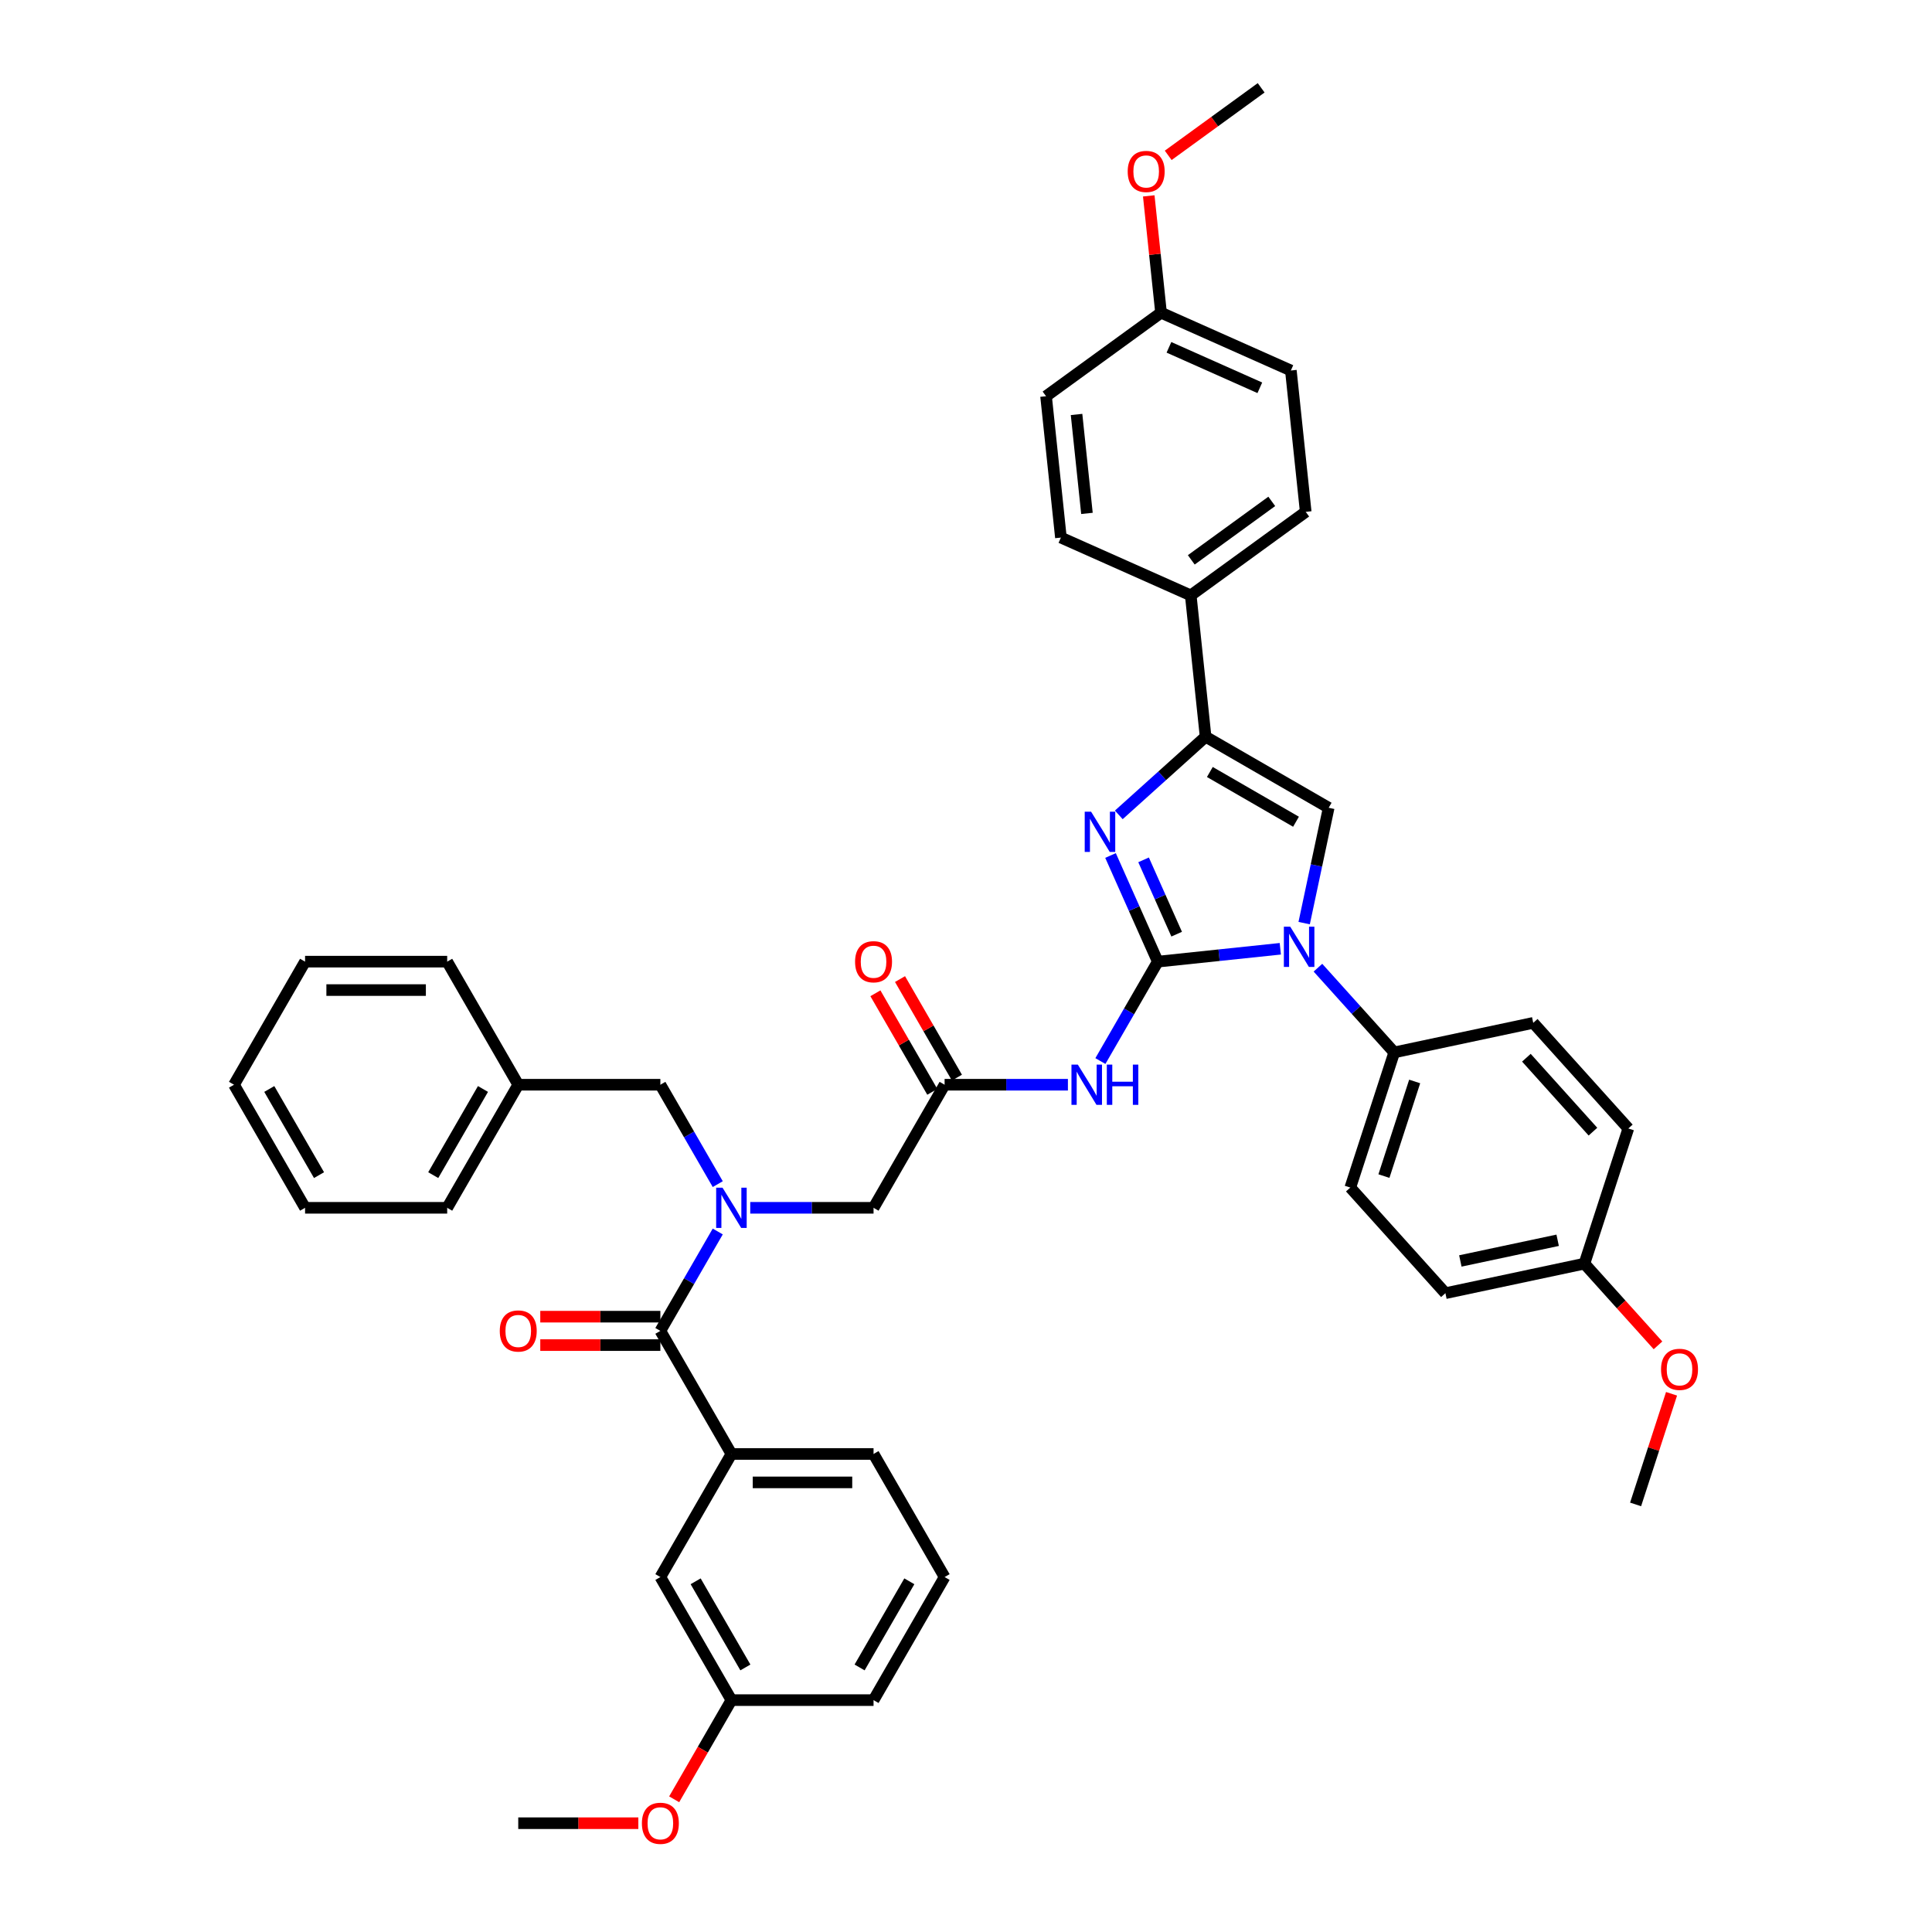 <?xml version='1.0' encoding='iso-8859-1'?>
<svg version='1.1' baseProfile='full'
              xmlns='http://www.w3.org/2000/svg'
                      xmlns:rdkit='http://www.rdkit.org/xml'
                      xmlns:xlink='http://www.w3.org/1999/xlink'
                  xml:space='preserve'
width='1000px' height='1000px' viewBox='0 0 1000 1000'>
<!-- END OF HEADER -->
<rect style='opacity:1.0;fill:#FFFFFF;stroke:none' width='1000' height='1000' x='0' y='0'> </rect>
<path class='bond-0' d='M 388.325,625.159 L 420.236,625.159' style='fill:none;fill-rule:evenodd;stroke:#0000FF;stroke-width:6px;stroke-linecap:butt;stroke-linejoin:miter;stroke-opacity:1' />
<path class='bond-0' d='M 420.236,625.159 L 452.147,625.159' style='fill:none;fill-rule:evenodd;stroke:#000000;stroke-width:6px;stroke-linecap:butt;stroke-linejoin:miter;stroke-opacity:1' />
<path class='bond-1' d='M 371.51,637.415 L 356.658,663.14' style='fill:none;fill-rule:evenodd;stroke:#0000FF;stroke-width:6px;stroke-linecap:butt;stroke-linejoin:miter;stroke-opacity:1' />
<path class='bond-1' d='M 356.658,663.14 L 341.805,688.865' style='fill:none;fill-rule:evenodd;stroke:#000000;stroke-width:6px;stroke-linecap:butt;stroke-linejoin:miter;stroke-opacity:1' />
<path class='bond-2' d='M 371.51,612.904 L 356.658,587.179' style='fill:none;fill-rule:evenodd;stroke:#0000FF;stroke-width:6px;stroke-linecap:butt;stroke-linejoin:miter;stroke-opacity:1' />
<path class='bond-2' d='M 356.658,587.179 L 341.805,561.454' style='fill:none;fill-rule:evenodd;stroke:#000000;stroke-width:6px;stroke-linecap:butt;stroke-linejoin:miter;stroke-opacity:1' />
<path class='bond-3' d='M 488.927,816.276 L 452.147,879.982' style='fill:none;fill-rule:evenodd;stroke:#000000;stroke-width:6px;stroke-linecap:butt;stroke-linejoin:miter;stroke-opacity:1' />
<path class='bond-3' d='M 470.669,818.476 L 444.923,863.07' style='fill:none;fill-rule:evenodd;stroke:#000000;stroke-width:6px;stroke-linecap:butt;stroke-linejoin:miter;stroke-opacity:1' />
<path class='bond-4' d='M 488.927,816.276 L 452.147,752.571' style='fill:none;fill-rule:evenodd;stroke:#000000;stroke-width:6px;stroke-linecap:butt;stroke-linejoin:miter;stroke-opacity:1' />
<path class='bond-5' d='M 341.805,681.509 L 310.726,681.509' style='fill:none;fill-rule:evenodd;stroke:#000000;stroke-width:6px;stroke-linecap:butt;stroke-linejoin:miter;stroke-opacity:1' />
<path class='bond-5' d='M 310.726,681.509 L 279.646,681.509' style='fill:none;fill-rule:evenodd;stroke:#FF0000;stroke-width:6px;stroke-linecap:butt;stroke-linejoin:miter;stroke-opacity:1' />
<path class='bond-5' d='M 341.805,696.221 L 310.726,696.221' style='fill:none;fill-rule:evenodd;stroke:#000000;stroke-width:6px;stroke-linecap:butt;stroke-linejoin:miter;stroke-opacity:1' />
<path class='bond-5' d='M 310.726,696.221 L 279.646,696.221' style='fill:none;fill-rule:evenodd;stroke:#FF0000;stroke-width:6px;stroke-linecap:butt;stroke-linejoin:miter;stroke-opacity:1' />
<path class='bond-6' d='M 341.805,688.865 L 378.586,752.571' style='fill:none;fill-rule:evenodd;stroke:#000000;stroke-width:6px;stroke-linecap:butt;stroke-linejoin:miter;stroke-opacity:1' />
<path class='bond-7' d='M 452.147,752.571 L 378.586,752.571' style='fill:none;fill-rule:evenodd;stroke:#000000;stroke-width:6px;stroke-linecap:butt;stroke-linejoin:miter;stroke-opacity:1' />
<path class='bond-7' d='M 441.113,767.283 L 389.62,767.283' style='fill:none;fill-rule:evenodd;stroke:#000000;stroke-width:6px;stroke-linecap:butt;stroke-linejoin:miter;stroke-opacity:1' />
<path class='bond-8' d='M 378.586,752.571 L 341.805,816.276' style='fill:none;fill-rule:evenodd;stroke:#000000;stroke-width:6px;stroke-linecap:butt;stroke-linejoin:miter;stroke-opacity:1' />
<path class='bond-9' d='M 268.244,561.454 L 341.805,561.454' style='fill:none;fill-rule:evenodd;stroke:#000000;stroke-width:6px;stroke-linecap:butt;stroke-linejoin:miter;stroke-opacity:1' />
<path class='bond-10' d='M 268.244,561.454 L 231.464,625.159' style='fill:none;fill-rule:evenodd;stroke:#000000;stroke-width:6px;stroke-linecap:butt;stroke-linejoin:miter;stroke-opacity:1' />
<path class='bond-10' d='M 249.986,563.653 L 224.24,608.247' style='fill:none;fill-rule:evenodd;stroke:#000000;stroke-width:6px;stroke-linecap:butt;stroke-linejoin:miter;stroke-opacity:1' />
<path class='bond-11' d='M 268.244,561.454 L 231.464,497.748' style='fill:none;fill-rule:evenodd;stroke:#000000;stroke-width:6px;stroke-linecap:butt;stroke-linejoin:miter;stroke-opacity:1' />
<path class='bond-12' d='M 552.749,561.454 L 520.838,561.454' style='fill:none;fill-rule:evenodd;stroke:#0000FF;stroke-width:6px;stroke-linecap:butt;stroke-linejoin:miter;stroke-opacity:1' />
<path class='bond-12' d='M 520.838,561.454 L 488.927,561.454' style='fill:none;fill-rule:evenodd;stroke:#000000;stroke-width:6px;stroke-linecap:butt;stroke-linejoin:miter;stroke-opacity:1' />
<path class='bond-13' d='M 569.564,549.198 L 584.416,523.473' style='fill:none;fill-rule:evenodd;stroke:#0000FF;stroke-width:6px;stroke-linecap:butt;stroke-linejoin:miter;stroke-opacity:1' />
<path class='bond-13' d='M 584.416,523.473 L 599.269,497.748' style='fill:none;fill-rule:evenodd;stroke:#000000;stroke-width:6px;stroke-linecap:butt;stroke-linejoin:miter;stroke-opacity:1' />
<path class='bond-14' d='M 495.298,557.776 L 480.573,532.271' style='fill:none;fill-rule:evenodd;stroke:#000000;stroke-width:6px;stroke-linecap:butt;stroke-linejoin:miter;stroke-opacity:1' />
<path class='bond-14' d='M 480.573,532.271 L 465.848,506.767' style='fill:none;fill-rule:evenodd;stroke:#FF0000;stroke-width:6px;stroke-linecap:butt;stroke-linejoin:miter;stroke-opacity:1' />
<path class='bond-14' d='M 482.557,565.132 L 467.832,539.627' style='fill:none;fill-rule:evenodd;stroke:#000000;stroke-width:6px;stroke-linecap:butt;stroke-linejoin:miter;stroke-opacity:1' />
<path class='bond-14' d='M 467.832,539.627 L 453.107,514.123' style='fill:none;fill-rule:evenodd;stroke:#FF0000;stroke-width:6px;stroke-linecap:butt;stroke-linejoin:miter;stroke-opacity:1' />
<path class='bond-15' d='M 488.927,561.454 L 452.147,625.159' style='fill:none;fill-rule:evenodd;stroke:#000000;stroke-width:6px;stroke-linecap:butt;stroke-linejoin:miter;stroke-opacity:1' />
<path class='bond-16' d='M 662.687,491.082 L 630.978,494.415' style='fill:none;fill-rule:evenodd;stroke:#0000FF;stroke-width:6px;stroke-linecap:butt;stroke-linejoin:miter;stroke-opacity:1' />
<path class='bond-16' d='M 630.978,494.415 L 599.269,497.748' style='fill:none;fill-rule:evenodd;stroke:#000000;stroke-width:6px;stroke-linecap:butt;stroke-linejoin:miter;stroke-opacity:1' />
<path class='bond-17' d='M 675.032,477.803 L 681.377,447.954' style='fill:none;fill-rule:evenodd;stroke:#0000FF;stroke-width:6px;stroke-linecap:butt;stroke-linejoin:miter;stroke-opacity:1' />
<path class='bond-17' d='M 681.377,447.954 L 687.721,418.105' style='fill:none;fill-rule:evenodd;stroke:#000000;stroke-width:6px;stroke-linecap:butt;stroke-linejoin:miter;stroke-opacity:1' />
<path class='bond-18' d='M 682.166,500.876 L 701.908,522.8' style='fill:none;fill-rule:evenodd;stroke:#0000FF;stroke-width:6px;stroke-linecap:butt;stroke-linejoin:miter;stroke-opacity:1' />
<path class='bond-18' d='M 701.908,522.8 L 721.649,544.725' style='fill:none;fill-rule:evenodd;stroke:#000000;stroke-width:6px;stroke-linecap:butt;stroke-linejoin:miter;stroke-opacity:1' />
<path class='bond-19' d='M 599.269,497.748 L 587.037,470.275' style='fill:none;fill-rule:evenodd;stroke:#000000;stroke-width:6px;stroke-linecap:butt;stroke-linejoin:miter;stroke-opacity:1' />
<path class='bond-19' d='M 587.037,470.275 L 574.805,442.802' style='fill:none;fill-rule:evenodd;stroke:#0000FF;stroke-width:6px;stroke-linecap:butt;stroke-linejoin:miter;stroke-opacity:1' />
<path class='bond-19' d='M 609.04,483.522 L 600.477,464.291' style='fill:none;fill-rule:evenodd;stroke:#000000;stroke-width:6px;stroke-linecap:butt;stroke-linejoin:miter;stroke-opacity:1' />
<path class='bond-19' d='M 600.477,464.291 L 591.915,445.06' style='fill:none;fill-rule:evenodd;stroke:#0000FF;stroke-width:6px;stroke-linecap:butt;stroke-linejoin:miter;stroke-opacity:1' />
<path class='bond-20' d='M 579.088,421.777 L 601.552,401.551' style='fill:none;fill-rule:evenodd;stroke:#0000FF;stroke-width:6px;stroke-linecap:butt;stroke-linejoin:miter;stroke-opacity:1' />
<path class='bond-20' d='M 601.552,401.551 L 624.015,381.325' style='fill:none;fill-rule:evenodd;stroke:#000000;stroke-width:6px;stroke-linecap:butt;stroke-linejoin:miter;stroke-opacity:1' />
<path class='bond-21' d='M 624.015,381.325 L 616.326,308.167' style='fill:none;fill-rule:evenodd;stroke:#000000;stroke-width:6px;stroke-linecap:butt;stroke-linejoin:miter;stroke-opacity:1' />
<path class='bond-22' d='M 624.015,381.325 L 687.721,418.105' style='fill:none;fill-rule:evenodd;stroke:#000000;stroke-width:6px;stroke-linecap:butt;stroke-linejoin:miter;stroke-opacity:1' />
<path class='bond-22' d='M 626.215,399.583 L 670.809,425.329' style='fill:none;fill-rule:evenodd;stroke:#000000;stroke-width:6px;stroke-linecap:butt;stroke-linejoin:miter;stroke-opacity:1' />
<path class='bond-23' d='M 616.326,308.167 L 675.838,264.929' style='fill:none;fill-rule:evenodd;stroke:#000000;stroke-width:6px;stroke-linecap:butt;stroke-linejoin:miter;stroke-opacity:1' />
<path class='bond-23' d='M 616.605,289.779 L 658.264,259.512' style='fill:none;fill-rule:evenodd;stroke:#000000;stroke-width:6px;stroke-linecap:butt;stroke-linejoin:miter;stroke-opacity:1' />
<path class='bond-24' d='M 616.326,308.167 L 549.125,278.247' style='fill:none;fill-rule:evenodd;stroke:#000000;stroke-width:6px;stroke-linecap:butt;stroke-linejoin:miter;stroke-opacity:1' />
<path class='bond-25' d='M 675.838,264.929 L 668.149,191.771' style='fill:none;fill-rule:evenodd;stroke:#000000;stroke-width:6px;stroke-linecap:butt;stroke-linejoin:miter;stroke-opacity:1' />
<path class='bond-26' d='M 721.649,544.725 L 793.602,529.431' style='fill:none;fill-rule:evenodd;stroke:#000000;stroke-width:6px;stroke-linecap:butt;stroke-linejoin:miter;stroke-opacity:1' />
<path class='bond-27' d='M 721.649,544.725 L 698.917,614.686' style='fill:none;fill-rule:evenodd;stroke:#000000;stroke-width:6px;stroke-linecap:butt;stroke-linejoin:miter;stroke-opacity:1' />
<path class='bond-27' d='M 732.231,559.766 L 716.319,608.738' style='fill:none;fill-rule:evenodd;stroke:#000000;stroke-width:6px;stroke-linecap:butt;stroke-linejoin:miter;stroke-opacity:1' />
<path class='bond-28' d='M 820.093,654.058 L 748.139,669.352' style='fill:none;fill-rule:evenodd;stroke:#000000;stroke-width:6px;stroke-linecap:butt;stroke-linejoin:miter;stroke-opacity:1' />
<path class='bond-28' d='M 806.241,641.962 L 755.873,652.668' style='fill:none;fill-rule:evenodd;stroke:#000000;stroke-width:6px;stroke-linecap:butt;stroke-linejoin:miter;stroke-opacity:1' />
<path class='bond-29' d='M 820.093,654.058 L 839.133,675.205' style='fill:none;fill-rule:evenodd;stroke:#000000;stroke-width:6px;stroke-linecap:butt;stroke-linejoin:miter;stroke-opacity:1' />
<path class='bond-29' d='M 839.133,675.205 L 858.174,696.352' style='fill:none;fill-rule:evenodd;stroke:#FF0000;stroke-width:6px;stroke-linecap:butt;stroke-linejoin:miter;stroke-opacity:1' />
<path class='bond-30' d='M 820.093,654.058 L 842.824,584.098' style='fill:none;fill-rule:evenodd;stroke:#000000;stroke-width:6px;stroke-linecap:butt;stroke-linejoin:miter;stroke-opacity:1' />
<path class='bond-31' d='M 793.602,529.431 L 842.824,584.098' style='fill:none;fill-rule:evenodd;stroke:#000000;stroke-width:6px;stroke-linecap:butt;stroke-linejoin:miter;stroke-opacity:1' />
<path class='bond-31' d='M 790.052,547.475 L 824.508,585.742' style='fill:none;fill-rule:evenodd;stroke:#000000;stroke-width:6px;stroke-linecap:butt;stroke-linejoin:miter;stroke-opacity:1' />
<path class='bond-32' d='M 698.917,614.686 L 748.139,669.352' style='fill:none;fill-rule:evenodd;stroke:#000000;stroke-width:6px;stroke-linecap:butt;stroke-linejoin:miter;stroke-opacity:1' />
<path class='bond-33' d='M 865.189,721.421 L 855.886,750.053' style='fill:none;fill-rule:evenodd;stroke:#FF0000;stroke-width:6px;stroke-linecap:butt;stroke-linejoin:miter;stroke-opacity:1' />
<path class='bond-33' d='M 855.886,750.053 L 846.583,778.685' style='fill:none;fill-rule:evenodd;stroke:#000000;stroke-width:6px;stroke-linecap:butt;stroke-linejoin:miter;stroke-opacity:1' />
<path class='bond-34' d='M 549.125,278.247 L 541.436,205.089' style='fill:none;fill-rule:evenodd;stroke:#000000;stroke-width:6px;stroke-linecap:butt;stroke-linejoin:miter;stroke-opacity:1' />
<path class='bond-34' d='M 562.603,265.735 L 557.221,214.525' style='fill:none;fill-rule:evenodd;stroke:#000000;stroke-width:6px;stroke-linecap:butt;stroke-linejoin:miter;stroke-opacity:1' />
<path class='bond-35' d='M 600.948,161.851 L 541.436,205.089' style='fill:none;fill-rule:evenodd;stroke:#000000;stroke-width:6px;stroke-linecap:butt;stroke-linejoin:miter;stroke-opacity:1' />
<path class='bond-36' d='M 600.948,161.851 L 597.77,131.62' style='fill:none;fill-rule:evenodd;stroke:#000000;stroke-width:6px;stroke-linecap:butt;stroke-linejoin:miter;stroke-opacity:1' />
<path class='bond-36' d='M 597.77,131.62 L 594.593,101.389' style='fill:none;fill-rule:evenodd;stroke:#FF0000;stroke-width:6px;stroke-linecap:butt;stroke-linejoin:miter;stroke-opacity:1' />
<path class='bond-37' d='M 600.948,161.851 L 668.149,191.771' style='fill:none;fill-rule:evenodd;stroke:#000000;stroke-width:6px;stroke-linecap:butt;stroke-linejoin:miter;stroke-opacity:1' />
<path class='bond-37' d='M 605.044,179.779 L 652.085,200.723' style='fill:none;fill-rule:evenodd;stroke:#000000;stroke-width:6px;stroke-linecap:butt;stroke-linejoin:miter;stroke-opacity:1' />
<path class='bond-38' d='M 604.661,80.409 L 628.716,62.932' style='fill:none;fill-rule:evenodd;stroke:#FF0000;stroke-width:6px;stroke-linecap:butt;stroke-linejoin:miter;stroke-opacity:1' />
<path class='bond-38' d='M 628.716,62.932 L 652.771,45.455' style='fill:none;fill-rule:evenodd;stroke:#000000;stroke-width:6px;stroke-linecap:butt;stroke-linejoin:miter;stroke-opacity:1' />
<path class='bond-39' d='M 231.464,625.159 L 157.903,625.159' style='fill:none;fill-rule:evenodd;stroke:#000000;stroke-width:6px;stroke-linecap:butt;stroke-linejoin:miter;stroke-opacity:1' />
<path class='bond-40' d='M 231.464,497.748 L 157.903,497.748' style='fill:none;fill-rule:evenodd;stroke:#000000;stroke-width:6px;stroke-linecap:butt;stroke-linejoin:miter;stroke-opacity:1' />
<path class='bond-40' d='M 220.43,512.46 L 168.937,512.46' style='fill:none;fill-rule:evenodd;stroke:#000000;stroke-width:6px;stroke-linecap:butt;stroke-linejoin:miter;stroke-opacity:1' />
<path class='bond-41' d='M 157.903,625.159 L 121.122,561.454' style='fill:none;fill-rule:evenodd;stroke:#000000;stroke-width:6px;stroke-linecap:butt;stroke-linejoin:miter;stroke-opacity:1' />
<path class='bond-41' d='M 165.127,608.247 L 139.381,563.653' style='fill:none;fill-rule:evenodd;stroke:#000000;stroke-width:6px;stroke-linecap:butt;stroke-linejoin:miter;stroke-opacity:1' />
<path class='bond-42' d='M 157.903,497.748 L 121.122,561.454' style='fill:none;fill-rule:evenodd;stroke:#000000;stroke-width:6px;stroke-linecap:butt;stroke-linejoin:miter;stroke-opacity:1' />
<path class='bond-43' d='M 341.805,816.276 L 378.586,879.982' style='fill:none;fill-rule:evenodd;stroke:#000000;stroke-width:6px;stroke-linecap:butt;stroke-linejoin:miter;stroke-opacity:1' />
<path class='bond-43' d='M 360.064,818.476 L 385.81,863.07' style='fill:none;fill-rule:evenodd;stroke:#000000;stroke-width:6px;stroke-linecap:butt;stroke-linejoin:miter;stroke-opacity:1' />
<path class='bond-44' d='M 452.147,879.982 L 378.586,879.982' style='fill:none;fill-rule:evenodd;stroke:#000000;stroke-width:6px;stroke-linecap:butt;stroke-linejoin:miter;stroke-opacity:1' />
<path class='bond-45' d='M 378.586,879.982 L 363.767,905.649' style='fill:none;fill-rule:evenodd;stroke:#000000;stroke-width:6px;stroke-linecap:butt;stroke-linejoin:miter;stroke-opacity:1' />
<path class='bond-45' d='M 363.767,905.649 L 348.949,931.315' style='fill:none;fill-rule:evenodd;stroke:#FF0000;stroke-width:6px;stroke-linecap:butt;stroke-linejoin:miter;stroke-opacity:1' />
<path class='bond-46' d='M 330.403,943.688 L 299.324,943.688' style='fill:none;fill-rule:evenodd;stroke:#FF0000;stroke-width:6px;stroke-linecap:butt;stroke-linejoin:miter;stroke-opacity:1' />
<path class='bond-46' d='M 299.324,943.688 L 268.244,943.688' style='fill:none;fill-rule:evenodd;stroke:#000000;stroke-width:6px;stroke-linecap:butt;stroke-linejoin:miter;stroke-opacity:1' />
<path  class='atom-0' d='M 373.981 614.743
L 380.807 625.777
Q 381.484 626.866, 382.573 628.837
Q 383.662 630.809, 383.72 630.927
L 383.72 614.743
L 386.486 614.743
L 386.486 635.576
L 383.632 635.576
L 376.306 623.512
Q 375.452 622.099, 374.54 620.481
Q 373.657 618.863, 373.393 618.362
L 373.393 635.576
L 370.685 635.576
L 370.685 614.743
L 373.981 614.743
' fill='#0000FF'/>
<path  class='atom-3' d='M 258.681 688.924
Q 258.681 683.922, 261.153 681.126
Q 263.625 678.331, 268.244 678.331
Q 272.864 678.331, 275.336 681.126
Q 277.807 683.922, 277.807 688.924
Q 277.807 693.985, 275.306 696.868
Q 272.805 699.723, 268.244 699.723
Q 263.654 699.723, 261.153 696.868
Q 258.681 694.014, 258.681 688.924
M 268.244 697.369
Q 271.422 697.369, 273.129 695.25
Q 274.865 693.102, 274.865 688.924
Q 274.865 684.834, 273.129 682.774
Q 271.422 680.685, 268.244 680.685
Q 265.067 680.685, 263.331 682.745
Q 261.624 684.804, 261.624 688.924
Q 261.624 693.132, 263.331 695.25
Q 265.067 697.369, 268.244 697.369
' fill='#FF0000'/>
<path  class='atom-8' d='M 557.884 551.037
L 564.71 562.072
Q 565.387 563.16, 566.475 565.132
Q 567.564 567.103, 567.623 567.221
L 567.623 551.037
L 570.389 551.037
L 570.389 571.87
L 567.535 571.87
L 560.208 559.806
Q 559.355 558.394, 558.443 556.775
Q 557.56 555.157, 557.295 554.657
L 557.295 571.87
L 554.588 571.87
L 554.588 551.037
L 557.884 551.037
' fill='#0000FF'/>
<path  class='atom-8' d='M 572.89 551.037
L 575.715 551.037
L 575.715 559.894
L 586.366 559.894
L 586.366 551.037
L 589.191 551.037
L 589.191 571.87
L 586.366 571.87
L 586.366 562.248
L 575.715 562.248
L 575.715 571.87
L 572.89 571.87
L 572.89 551.037
' fill='#0000FF'/>
<path  class='atom-10' d='M 442.584 497.807
Q 442.584 492.805, 445.056 490.009
Q 447.527 487.214, 452.147 487.214
Q 456.767 487.214, 459.238 490.009
Q 461.71 492.805, 461.71 497.807
Q 461.71 502.868, 459.209 505.751
Q 456.708 508.606, 452.147 508.606
Q 447.557 508.606, 445.056 505.751
Q 442.584 502.897, 442.584 497.807
M 452.147 506.252
Q 455.325 506.252, 457.031 504.133
Q 458.767 501.985, 458.767 497.807
Q 458.767 493.717, 457.031 491.657
Q 455.325 489.568, 452.147 489.568
Q 448.969 489.568, 447.233 491.628
Q 445.526 493.687, 445.526 497.807
Q 445.526 502.015, 447.233 504.133
Q 448.969 506.252, 452.147 506.252
' fill='#FF0000'/>
<path  class='atom-12' d='M 667.822 479.643
L 674.649 490.677
Q 675.325 491.765, 676.414 493.737
Q 677.503 495.708, 677.562 495.826
L 677.562 479.643
L 680.327 479.643
L 680.327 500.475
L 677.473 500.475
L 670.147 488.411
Q 669.293 486.999, 668.381 485.38
Q 667.498 483.762, 667.234 483.262
L 667.234 500.475
L 664.527 500.475
L 664.527 479.643
L 667.822 479.643
' fill='#0000FF'/>
<path  class='atom-14' d='M 564.744 420.13
L 571.571 431.165
Q 572.247 432.253, 573.336 434.225
Q 574.425 436.196, 574.484 436.314
L 574.484 420.13
L 577.249 420.13
L 577.249 440.963
L 574.395 440.963
L 567.069 428.899
Q 566.215 427.487, 565.303 425.868
Q 564.42 424.25, 564.156 423.75
L 564.156 440.963
L 561.449 440.963
L 561.449 420.13
L 564.744 420.13
' fill='#0000FF'/>
<path  class='atom-25' d='M 859.752 708.784
Q 859.752 703.781, 862.223 700.986
Q 864.695 698.191, 869.315 698.191
Q 873.934 698.191, 876.406 700.986
Q 878.878 703.781, 878.878 708.784
Q 878.878 713.845, 876.377 716.728
Q 873.875 719.582, 869.315 719.582
Q 864.724 719.582, 862.223 716.728
Q 859.752 713.874, 859.752 708.784
M 869.315 717.228
Q 872.492 717.228, 874.199 715.11
Q 875.935 712.962, 875.935 708.784
Q 875.935 704.694, 874.199 702.634
Q 872.492 700.545, 869.315 700.545
Q 866.137 700.545, 864.401 702.604
Q 862.694 704.664, 862.694 708.784
Q 862.694 712.991, 864.401 715.11
Q 866.137 717.228, 869.315 717.228
' fill='#FF0000'/>
<path  class='atom-31' d='M 583.696 88.751
Q 583.696 83.749, 586.167 80.954
Q 588.639 78.159, 593.259 78.159
Q 597.878 78.159, 600.35 80.954
Q 602.822 83.749, 602.822 88.751
Q 602.822 93.812, 600.32 96.696
Q 597.819 99.55, 593.259 99.55
Q 588.668 99.55, 586.167 96.696
Q 583.696 93.842, 583.696 88.751
M 593.259 97.196
Q 596.436 97.196, 598.143 95.078
Q 599.879 92.93, 599.879 88.751
Q 599.879 84.662, 598.143 82.602
Q 596.436 80.513, 593.259 80.513
Q 590.081 80.513, 588.345 82.572
Q 586.638 84.632, 586.638 88.751
Q 586.638 92.959, 588.345 95.078
Q 590.081 97.196, 593.259 97.196
' fill='#FF0000'/>
<path  class='atom-41' d='M 332.243 943.747
Q 332.243 938.745, 334.714 935.949
Q 337.186 933.154, 341.805 933.154
Q 346.425 933.154, 348.897 935.949
Q 351.368 938.745, 351.368 943.747
Q 351.368 948.808, 348.867 951.691
Q 346.366 954.545, 341.805 954.545
Q 337.215 954.545, 334.714 951.691
Q 332.243 948.837, 332.243 943.747
M 341.805 952.192
Q 344.983 952.192, 346.69 950.073
Q 348.426 947.925, 348.426 943.747
Q 348.426 939.657, 346.69 937.597
Q 344.983 935.508, 341.805 935.508
Q 338.628 935.508, 336.892 937.568
Q 335.185 939.627, 335.185 943.747
Q 335.185 947.954, 336.892 950.073
Q 338.628 952.192, 341.805 952.192
' fill='#FF0000'/>
</svg>
